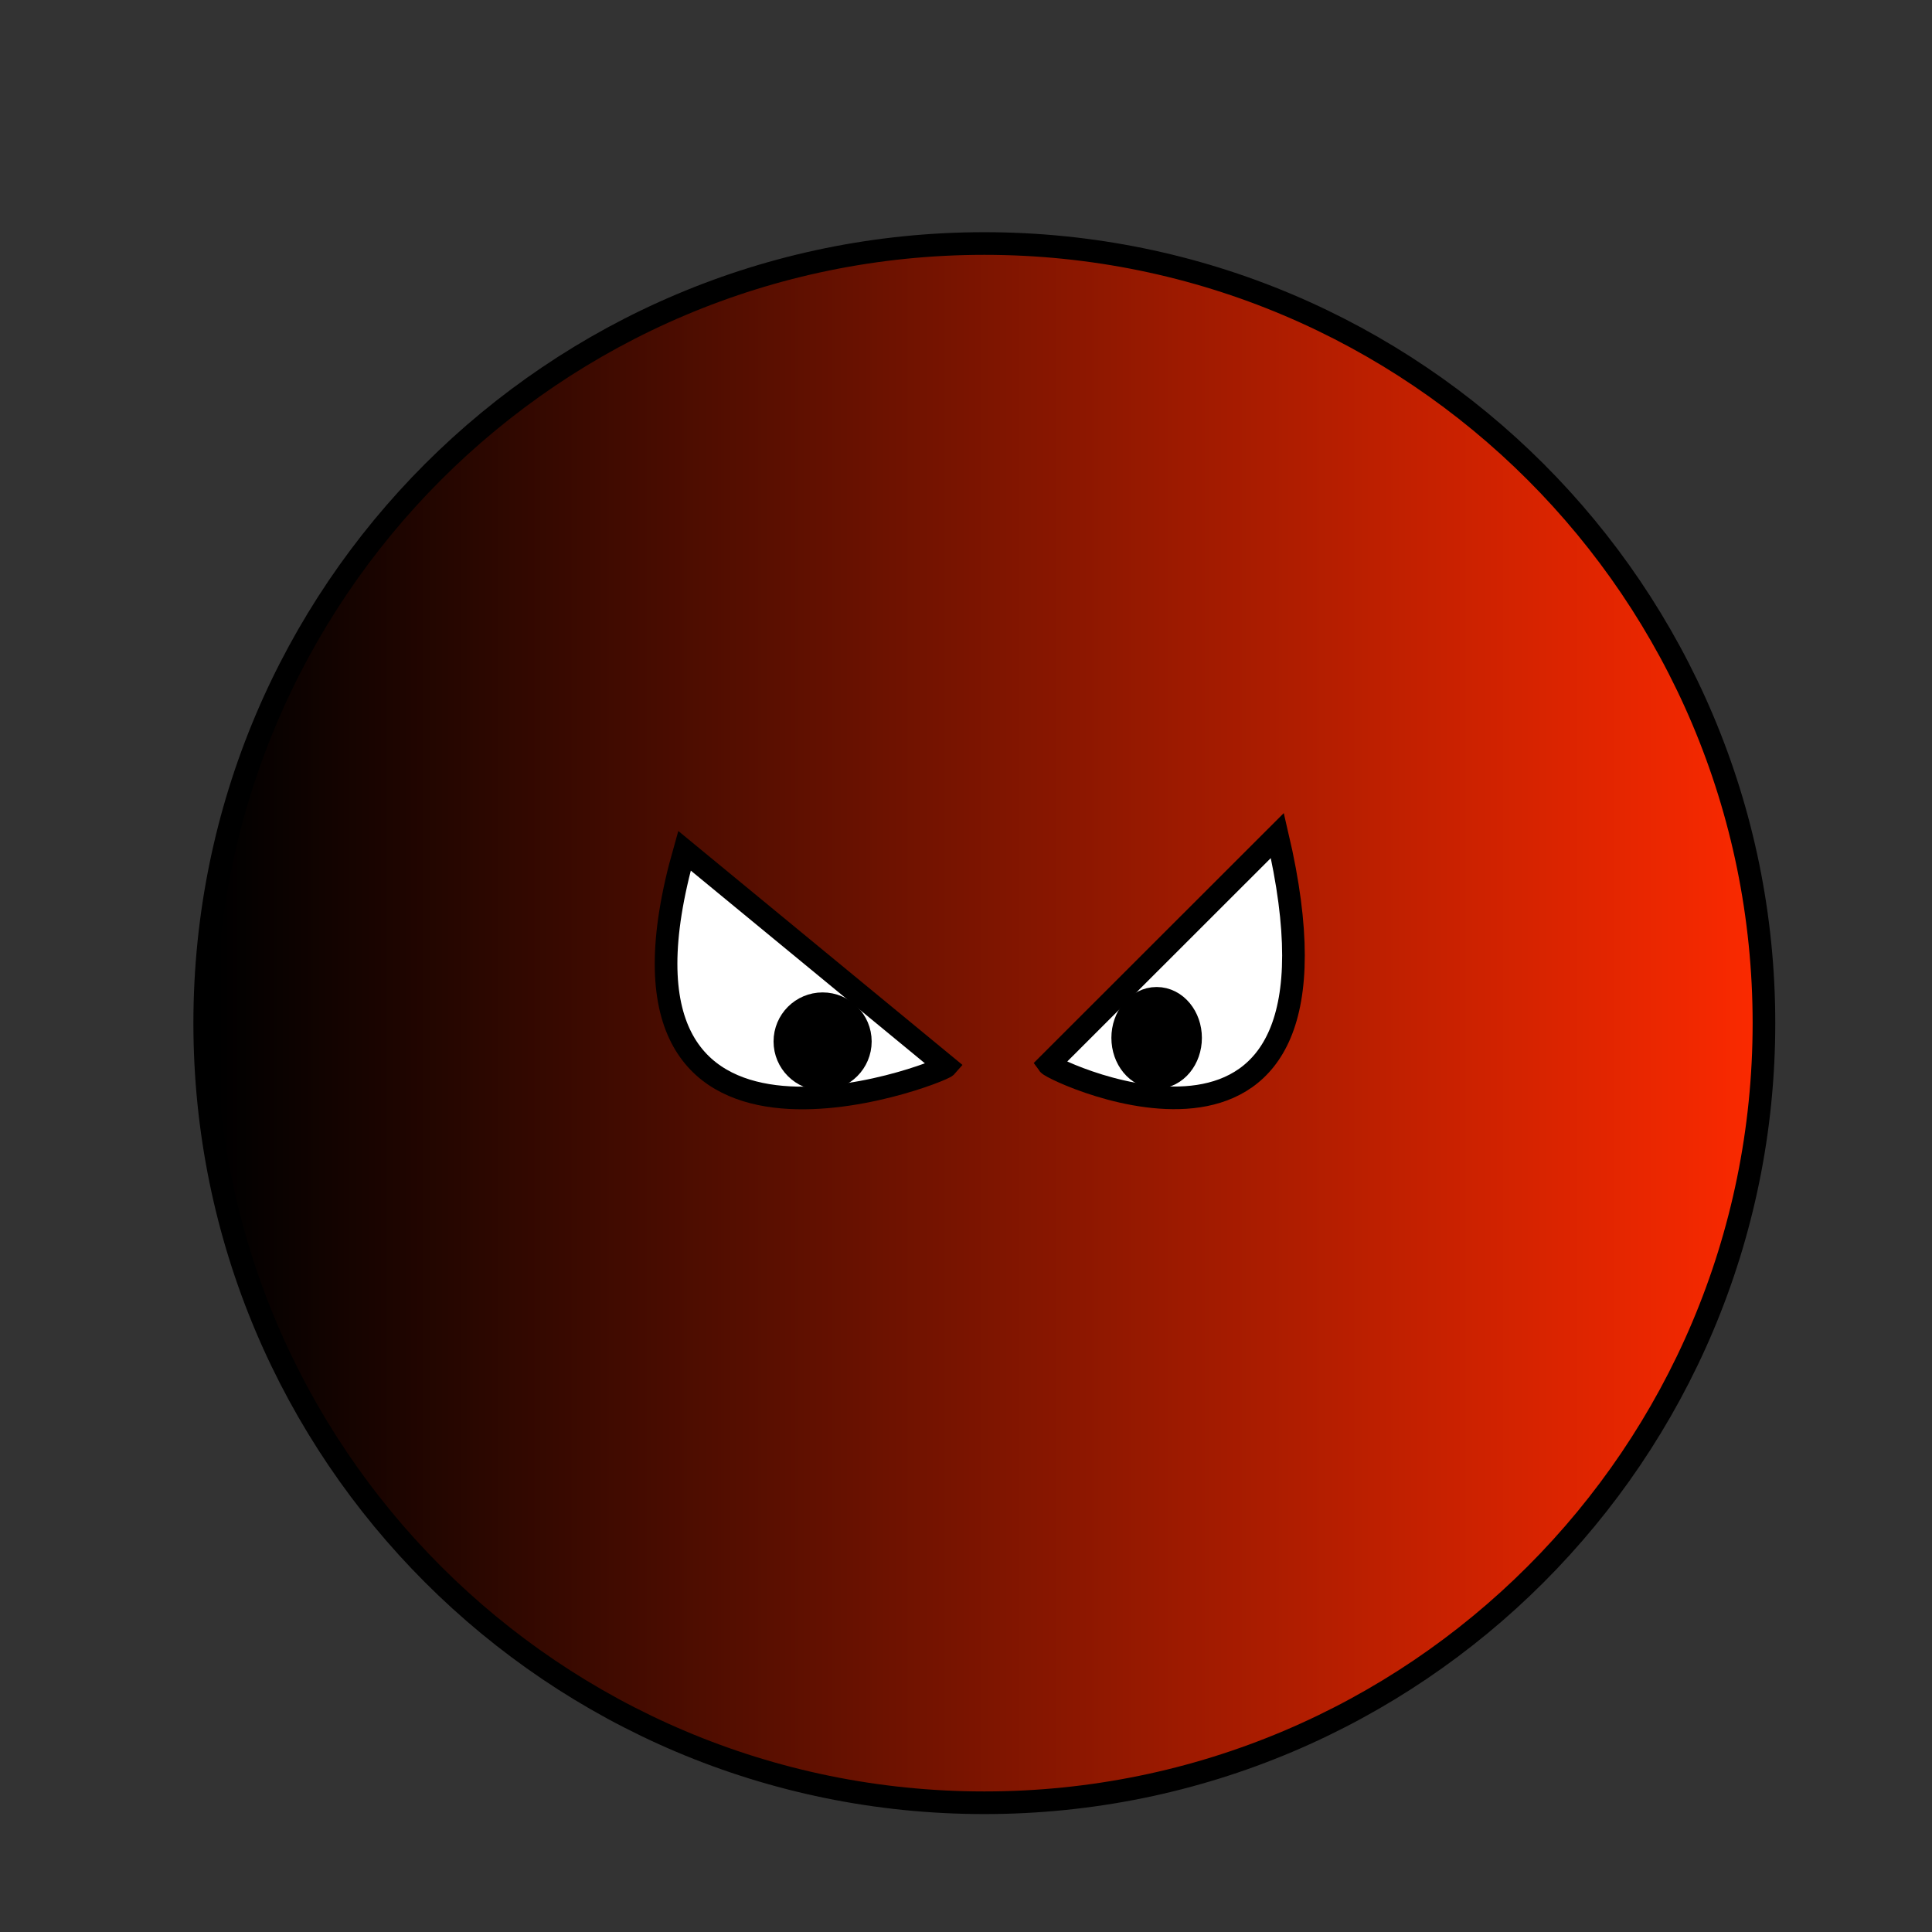 <?xml version="1.0"?><svg width="256" height="256" xmlns="http://www.w3.org/2000/svg">
 <rect width="100%" height="100%" fill="#333333" stroke="none"/>
 <title>Evil Circle</title>
 <defs>
  <linearGradient id="svg_7">
   <stop offset="0.016" stop-opacity="0.996" stop-color="#000000"/>
   <stop offset="1" stop-opacity="0.996" stop-color="#ff2a00"/>
  </linearGradient>
 </defs>
 <g>
  <title>Layer 1</title>
  <path d="m233.733,135.571c0,57.053 -46.251,103.303 -103.304,103.303c-57.052,0 -103.303,-46.25 -103.303,-103.303c0,-57.054 46.251,-103.304 103.303,-103.304c57.053,0 103.304,46.251 103.304,103.304c0,0 0,0 0,0" stroke-width="3" stroke-miterlimit="4" stroke-linejoin="round" stroke-linecap="round" stroke-dashoffset="0" stroke="#000000" fill-rule="nonzero" fill="url(#svg_7)" id="path6708"/>
  <g id="selectorGroup4">
   <path stroke-dasharray="5,5" stroke="#22c" fill="none" id="selectedBox4"/>
  </g>
  <g id="svg_13">
   <path d="m79.039,145.104c0,-1.248 23.782,-46.179 44.922,-1.248l-44.922,1.248z" transform="rotate(-138.946 101.5 134.518)" stroke-width="3" stroke-linejoin="null" stroke-linecap="null" stroke-dasharray="null" stroke="#000000" fill="#ffffff" id="svg_11"/>
   <ellipse ry="4" rx="4" cy="138" cx="109" stroke-width="5" stroke-linejoin="null" stroke-linecap="null" stroke-dasharray="null" stroke="#000000" fill="#000000" id="svg_12"/>
  </g>
  <g id="svg_14">
   <path d="m138.936,141.013c0.716,0.999 42.183,20.376 30.324,-30.306l-30.324,30.306z" stroke-width="3" stroke-linejoin="null" stroke-linecap="null" stroke-dasharray="null" stroke="#000000" fill="#ffffff" id="svg_15"/>
   <ellipse ry="4.244" rx="3.496" cy="137.526" cx="153.261" stroke-width="5" stroke-linejoin="null" stroke-linecap="null" stroke-dasharray="null" stroke="#000000" fill="#000000" id="svg_16"/>
  </g>
 </g>
</svg>